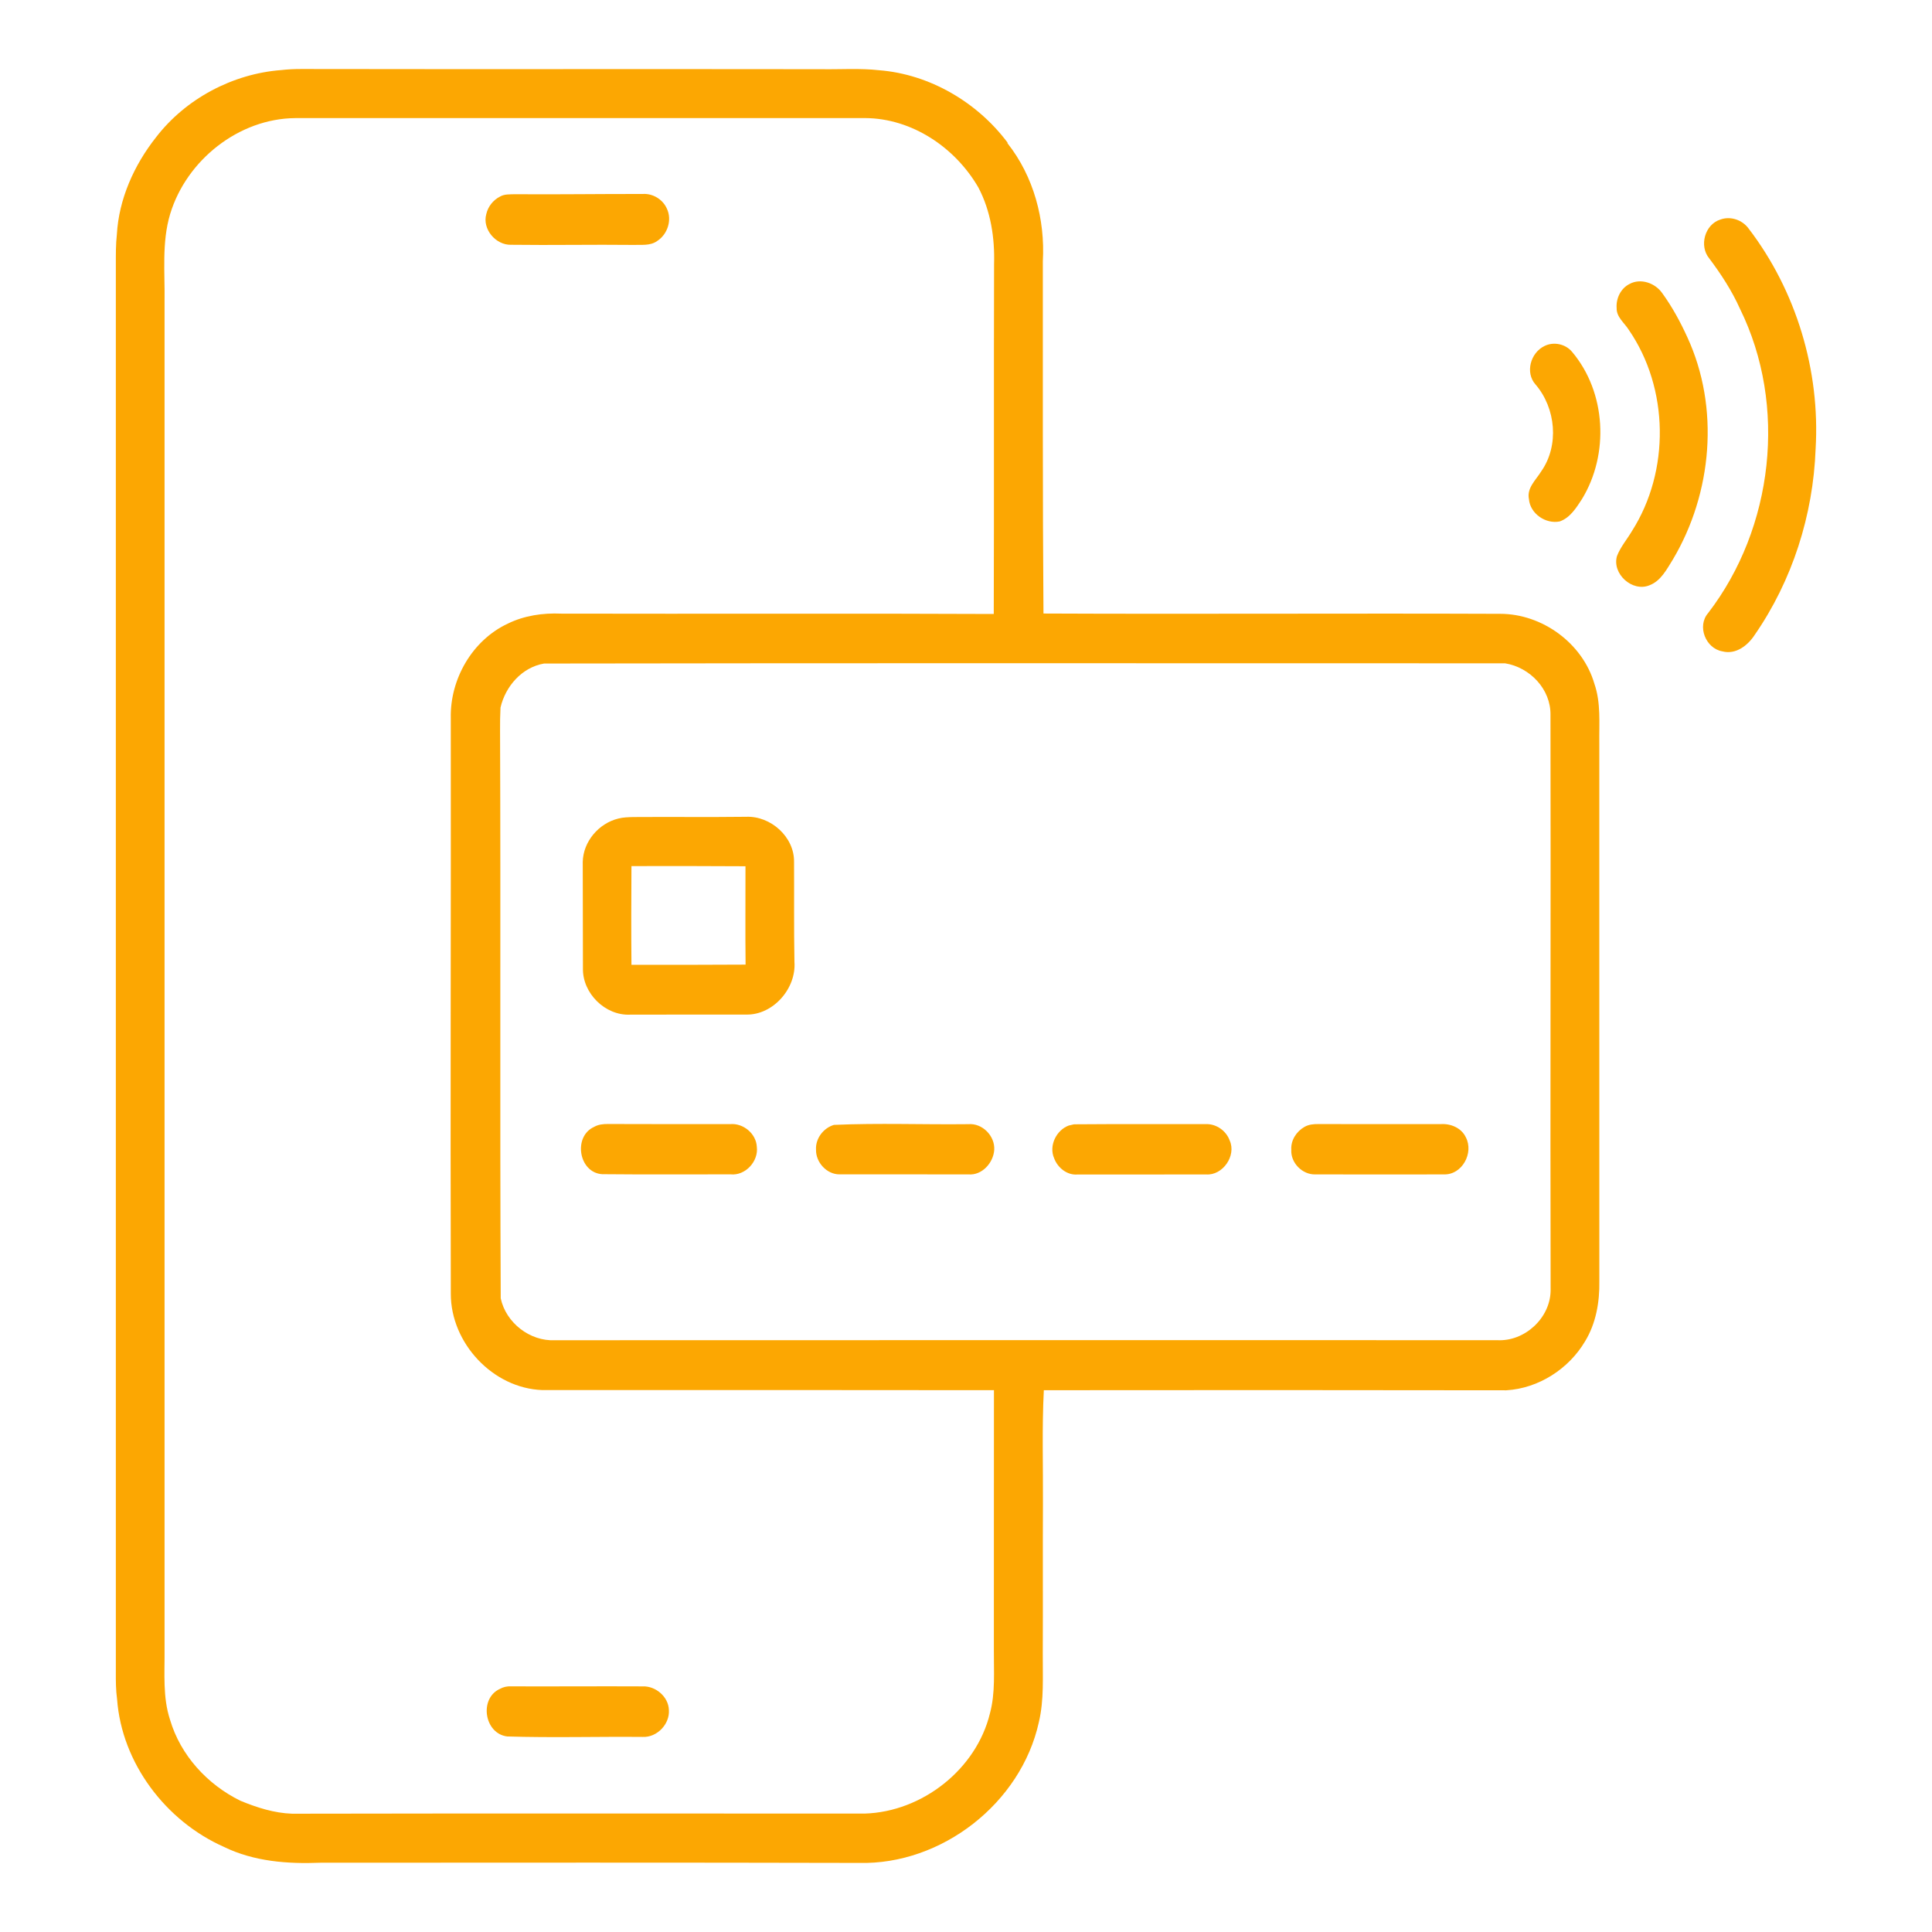 <?xml version="1.0" encoding="utf-8"?>
<!-- Generator: Adobe Illustrator 16.0.0, SVG Export Plug-In . SVG Version: 6.00 Build 0)  -->
<!DOCTYPE svg PUBLIC "-//W3C//DTD SVG 1.1//EN" "http://www.w3.org/Graphics/SVG/1.1/DTD/svg11.dtd">
<svg version="1.1" id="Calque_1" xmlns="http://www.w3.org/2000/svg" xmlns:xlink="http://www.w3.org/1999/xlink" x="0px" y="0px"
	 width="70px" height="70px" viewBox="0 0 70 70" enable-background="new 0 0 70 70" xml:space="preserve">
<g>
	<path fill="#FCA702" d="M28.77,31.229c0.014-0.908-0.848-1.673-1.738-1.635c-1.359,0.017-2.719-0.001-4.078,0.009
		c-0.185,0.005-0.371,0.008-0.551,0.055c-0.71,0.173-1.272,0.833-1.289,1.568c0.002,1.286,0.002,2.571,0.007,3.857
		c-0.021,0.902,0.806,1.722,1.71,1.68c1.401,0,2.803-0.006,4.204-0.003c0.98,0.022,1.821-0.95,1.749-1.911
		C28.762,33.643,28.777,32.437,28.77,31.229z M22.879,34.958c-0.011-1.192-0.008-2.386,0-3.578c1.378-0.003,2.754-0.003,4.131,0.006
		c0.004,1.188-0.011,2.376,0.004,3.564C25.635,34.959,24.258,34.958,22.879,34.958z"/>
	<path fill="#FCA702" d="M57.768,24.775c-0.428-1.472-1.893-2.537-3.417-2.535c-5.515-0.022-11.029,0.014-16.544-0.011
		c-0.034-4.254-0.019-8.511-0.023-12.766c0.085-1.517-0.332-3.069-1.279-4.271l-0.003-0.03c-1.095-1.46-2.823-2.473-4.648-2.617
		c-0.7-0.079-1.403-0.026-2.105-0.038C23.474,2.498,17.199,2.511,10.925,2.5c-0.247-0.001-0.495,0.011-0.74,0.039
		C8.431,2.673,6.727,3.576,5.651,4.977C4.859,5.98,4.305,7.214,4.234,8.497c-0.04,0.358-0.037,0.718-0.037,1.077
		c0,17.004,0,34.009,0,51.012c-0.002,0.326,0,0.652,0.045,0.977c0.169,2.317,1.763,4.419,3.873,5.354
		c1.086,0.53,2.307,0.621,3.496,0.573c6.501-0.003,13.002-0.009,19.504,0.007c3.003,0.077,5.877-2.163,6.524-5.096
		c0.194-0.816,0.137-1.659,0.143-2.49c0.009-1.813-0.003-3.629,0.006-5.443c0.008-1.366-0.038-2.733,0.032-4.098
		c5.586-0.005,11.172-0.007,16.757,0.003c1.167-0.069,2.263-0.774,2.854-1.776c0.396-0.649,0.529-1.425,0.516-2.178
		c-0.001-6.498-0.002-12.996-0.001-19.495C57.936,26.205,58.008,25.466,57.768,24.775z M35.869,62.072
		c-0.49,2.033-2.458,3.574-4.535,3.637c-6.915-0.001-13.832-0.008-20.747,0.005c-0.651-0.021-1.28-0.223-1.878-0.47
		c-1.195-0.587-2.169-1.646-2.548-2.934c-0.267-0.812-0.192-1.674-0.199-2.512c-0.001-16.287,0-32.574,0-48.863
		c0.017-1.061-0.107-2.15,0.204-3.184c0.59-1.945,2.48-3.455,4.532-3.472c6.882-0.003,13.764,0.001,20.646-0.001
		c1.701,0.009,3.267,1.067,4.105,2.516c0.447,0.85,0.597,1.823,0.568,2.775c-0.012,4.226,0.003,8.452-0.011,12.677
		c-5.224-0.025-10.447,0-15.671-0.013c-0.662-0.029-1.337,0.068-1.936,0.362c-1.29,0.603-2.096,2.012-2.066,3.421
		c0.009,6.953-0.018,13.906,0.001,20.859c-0.004,1.784,1.522,3.428,3.319,3.49c5.453,0,10.906-0.005,16.36,0.004
		c-0.004,3.14-0.001,6.28-0.003,9.421C36.004,60.553,36.068,61.329,35.869,62.072z M54.242,48.557
		c-11.377,0-22.754-0.004-34.131,0.002c-0.907,0.047-1.782-0.632-1.969-1.519c-0.033-6.857,0.003-13.715-0.024-20.572
		c-0.003-0.277,0.003-0.556,0.016-0.832c0.181-0.772,0.775-1.456,1.578-1.595c11.605-0.021,23.213-0.006,34.819-0.008
		c0.902,0.145,1.664,0.94,1.646,1.877c0.014,6.949-0.011,13.898,0.005,20.848C56.17,47.758,55.239,48.615,54.242,48.557z"/>
	<path fill="#FCA702" d="M18.518,8.869c1.476,0.02,2.951-0.012,4.428,0.005c0.288-0.012,0.609,0.04,0.86-0.139
		c0.38-0.24,0.554-0.766,0.355-1.178c-0.148-0.335-0.51-0.554-0.875-0.529c-1.546-0.003-3.093,0.021-4.639,0.009
		c-0.181,0.007-0.374-0.009-0.535,0.088c-0.247,0.125-0.432,0.362-0.493,0.632C17.466,8.301,17.965,8.886,18.518,8.869z"/>
	<path fill="#FCA702" d="M63.349,8.272c-0.229-0.307-0.649-0.45-1.015-0.318c-0.566,0.175-0.78,0.956-0.406,1.407
		c0.431,0.572,0.823,1.176,1.117,1.832c1.722,3.502,1.213,7.936-1.156,11.019c-0.412,0.474-0.09,1.284,0.517,1.388
		c0.483,0.126,0.918-0.21,1.167-0.593c1.367-1.973,2.122-4.347,2.21-6.741C65.952,13.426,65.082,10.532,63.349,8.272z"/>
	<path fill="#FCA702" d="M61.133,12.213c-0.252-0.553-0.545-1.092-0.903-1.586c-0.253-0.371-0.786-0.562-1.193-0.336
		c-0.317,0.16-0.489,0.524-0.463,0.871c-0.009,0.326,0.279,0.534,0.438,0.786c1.463,2.125,1.499,5.117,0.118,7.291
		c-0.179,0.303-0.415,0.576-0.543,0.906c-0.189,0.642,0.552,1.316,1.173,1.062c0.418-0.156,0.631-0.584,0.854-0.94
		C62.038,17.865,62.314,14.769,61.133,12.213z"/>
	<path fill="#FCA702" d="M55.955,12.539c-0.5,0.243-0.705,0.963-0.318,1.394c0.735,0.857,0.862,2.208,0.205,3.144
		c-0.191,0.313-0.532,0.603-0.445,1.01c0.043,0.524,0.608,0.911,1.116,0.805c0.375-0.131,0.597-0.491,0.804-0.808
		c0.992-1.625,0.88-3.869-0.357-5.335C56.72,12.459,56.288,12.37,55.955,12.539z"/>
	<path fill="#FCA702" d="M26.458,40.729c-1.472,0.004-2.942-0.002-4.414-0.004c-0.181-0.003-0.365,0.015-0.522,0.106
		c-0.766,0.349-0.555,1.66,0.297,1.712c1.55,0.016,3.101,0.004,4.651,0.006c0.536,0.056,1.019-0.472,0.951-0.999
		C27.396,41.072,26.93,40.688,26.458,40.729z"/>
	<path fill="#FCA702" d="M35.081,40.731c-1.621,0.019-3.249-0.046-4.866,0.026c-0.383,0.114-0.674,0.495-0.649,0.902
		c-0.009,0.457,0.392,0.896,0.856,0.89c1.553,0.001,3.107-0.002,4.661,0.001c0.495,0.046,0.909-0.419,0.94-0.887
		C36.054,41.156,35.592,40.686,35.081,40.731z"/>
	<path fill="#FCA702" d="M43.699,40.729c-1.596,0.003-3.19-0.006-4.784,0.007c-0.048,0.01-0.145,0.032-0.192,0.044
		c-0.451,0.165-0.728,0.733-0.531,1.183c0.126,0.346,0.472,0.627,0.854,0.591c1.551,0,3.102,0.002,4.652-0.002
		c0.604,0.046,1.105-0.679,0.856-1.229C44.43,40.973,44.072,40.718,43.699,40.729z"/>
	<path fill="#FCA702" d="M52.199,40.729c-1.475-0.003-2.949,0.005-4.424-0.002c-0.177-0.002-0.359,0.013-0.514,0.104
		c-0.29,0.165-0.496,0.484-0.475,0.824c-0.029,0.476,0.4,0.911,0.874,0.896c1.55-0.003,3.099,0.007,4.649-0.001
		c0.664,0.028,1.101-0.778,0.799-1.347C52.947,40.864,52.559,40.704,52.199,40.729z"/>
	<path fill="#FCA702" d="M23.29,61.101c-1.589-0.008-3.177,0.005-4.765-0.001c-0.148-0.009-0.287,0.022-0.416,0.093
		c-0.757,0.348-0.564,1.62,0.268,1.722c1.635,0.051,3.275,0.002,4.914,0.017c0.515,0.022,0.982-0.465,0.944-0.979
		C24.219,61.477,23.758,61.084,23.29,61.101z"/>
</g>
</svg>

